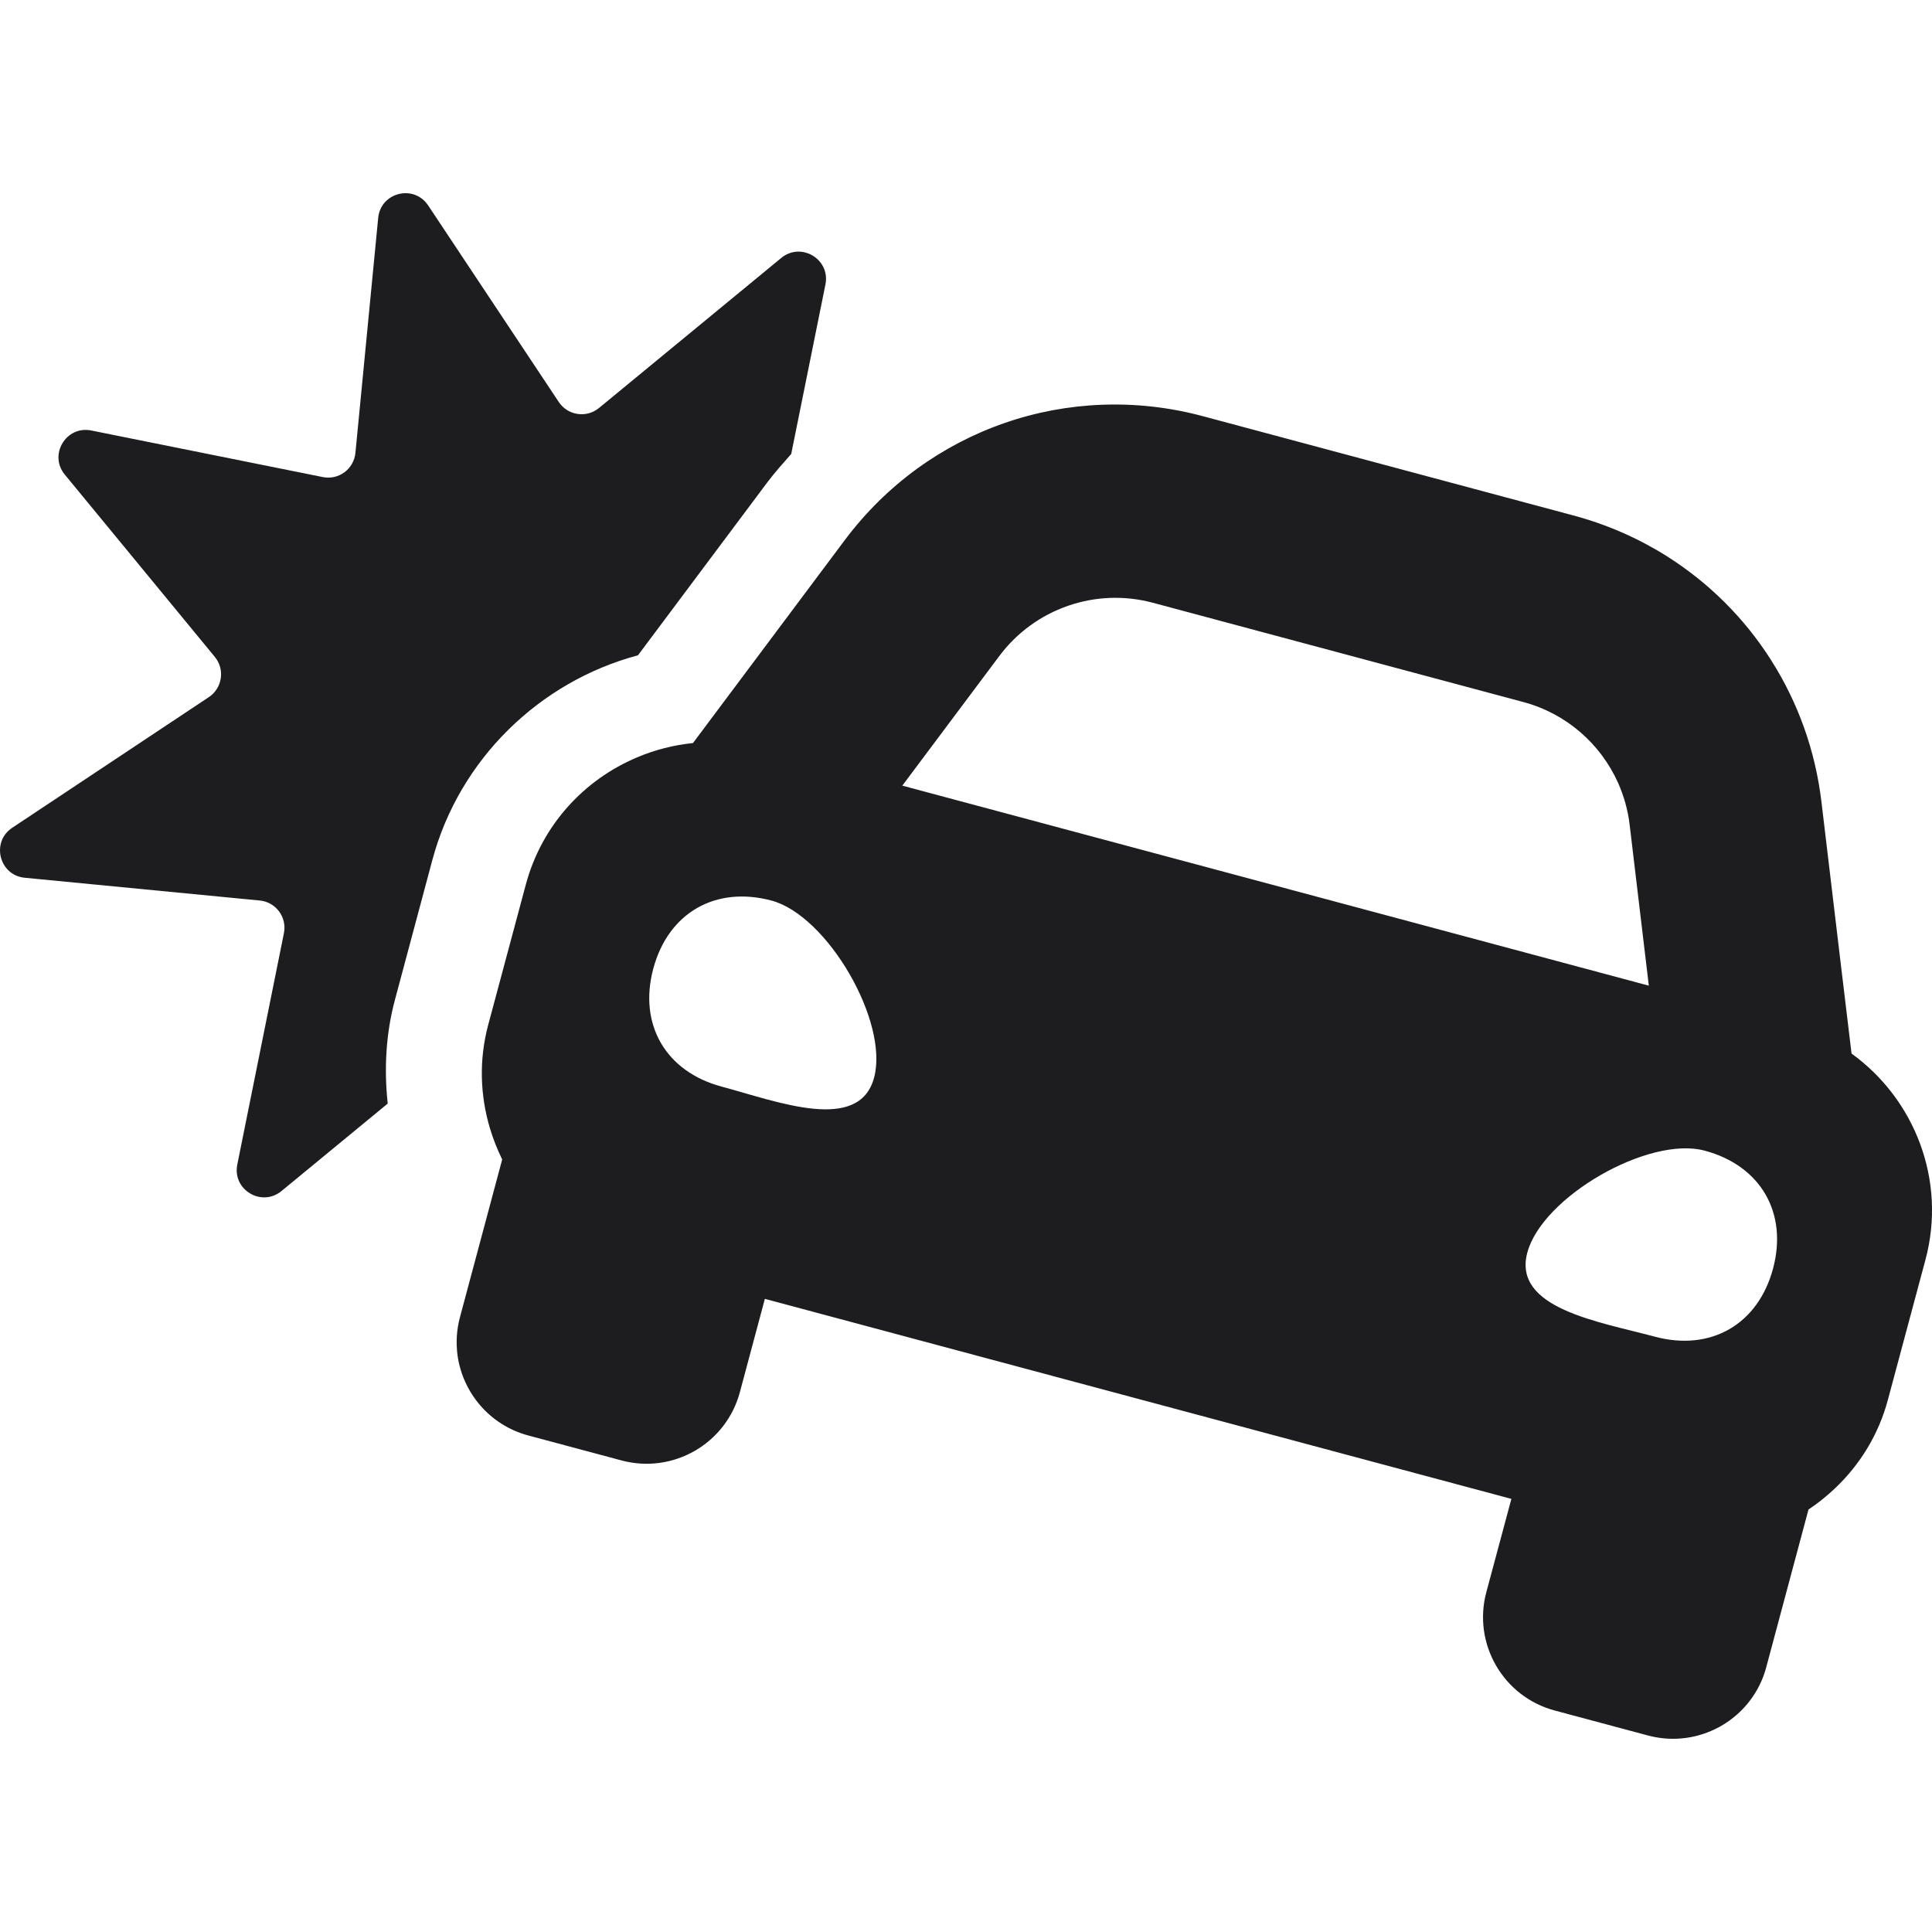<?xml version="1.0" encoding="UTF-8"?>
<svg xmlns="http://www.w3.org/2000/svg" width="28" height="28" viewBox="0 0 28 28" fill="none">
  <g clip-path="url(#clip0_465_1593)">
    <path d="M6.267 12.46L5.724 14.489C5.592 14.981 5.565 15.491 5.619 15.994L4.079 17.262C3.791 17.498 3.365 17.243 3.439 16.878L4.115 13.523C4.161 13.293 3.998 13.073 3.765 13.051L0.358 12.721C-0.012 12.685 -0.133 12.203 0.177 11.997L3.027 10.103C3.222 9.973 3.263 9.702 3.114 9.521L0.939 6.878C0.702 6.591 0.958 6.165 1.323 6.239L4.678 6.914C4.908 6.961 5.128 6.798 5.151 6.564L5.481 3.158C5.517 2.787 5.998 2.667 6.205 2.977L8.099 5.827C8.229 6.022 8.5 6.062 8.681 5.913L11.323 3.738C11.611 3.502 12.036 3.757 11.963 4.122L11.467 6.579C11.349 6.713 11.23 6.846 11.121 6.99L9.715 8.87L9.246 9.497C7.814 9.88 6.657 11.008 6.267 12.46ZM27.905 18.258L27.361 20.286C27.225 20.797 26.951 21.232 26.594 21.57C26.475 21.683 26.347 21.786 26.21 21.877L25.598 24.162C25.549 24.349 25.463 24.516 25.351 24.66C25.016 25.09 24.444 25.302 23.884 25.152L22.532 24.79C21.785 24.59 21.341 23.822 21.541 23.075L21.904 21.723L11.085 18.824L10.723 20.176C10.523 20.923 9.755 21.366 9.008 21.166L7.656 20.804C7.096 20.654 6.707 20.184 6.631 19.644C6.607 19.464 6.616 19.276 6.666 19.09L7.278 16.804C7.206 16.657 7.146 16.504 7.099 16.347C6.959 15.875 6.939 15.362 7.076 14.851L7.62 12.822C7.852 11.956 8.467 11.299 9.234 10.976C9.492 10.867 9.764 10.797 10.043 10.769L10.836 9.709L12.242 7.829C12.393 7.627 12.557 7.44 12.732 7.267C13.082 6.922 13.477 6.636 13.902 6.414C14.115 6.303 14.335 6.208 14.561 6.13C15.013 5.973 15.488 5.884 15.971 5.866C16.455 5.848 16.947 5.901 17.434 6.032L22.801 7.47C23.288 7.6 23.741 7.8 24.151 8.057C24.762 8.442 25.281 8.957 25.668 9.567C26.054 10.174 26.309 10.872 26.398 11.623L26.676 13.954L26.834 15.269C27.288 15.597 27.634 16.053 27.828 16.578C28.02 17.098 28.06 17.68 27.905 18.258ZM11.182 13.052C10.37 12.835 9.685 13.229 9.468 14.038C9.251 14.847 9.648 15.531 10.459 15.748C11.271 15.966 12.451 16.427 12.668 15.618C12.885 14.809 11.993 13.27 11.182 13.052ZM23.896 14.285L23.618 11.953C23.593 11.74 23.535 11.537 23.451 11.347C23.197 10.779 22.698 10.34 22.076 10.174L16.709 8.736C16.303 8.627 15.875 8.642 15.478 8.78C15.082 8.917 14.735 9.17 14.484 9.506L13.077 11.386L20.602 13.402L23.896 14.285ZM24.705 16.676C23.893 16.458 22.351 17.346 22.135 18.154C21.918 18.963 23.171 19.154 23.983 19.372C24.794 19.589 25.479 19.195 25.696 18.386C25.913 17.578 25.517 16.893 24.705 16.676Z" fill="#1D1D1F"></path>
  </g>
  <defs>
    <clipPath id="clip0_465_1593">
      <rect width="28" height="28" fill="white"></rect>
    </clipPath>
  </defs>
</svg>
